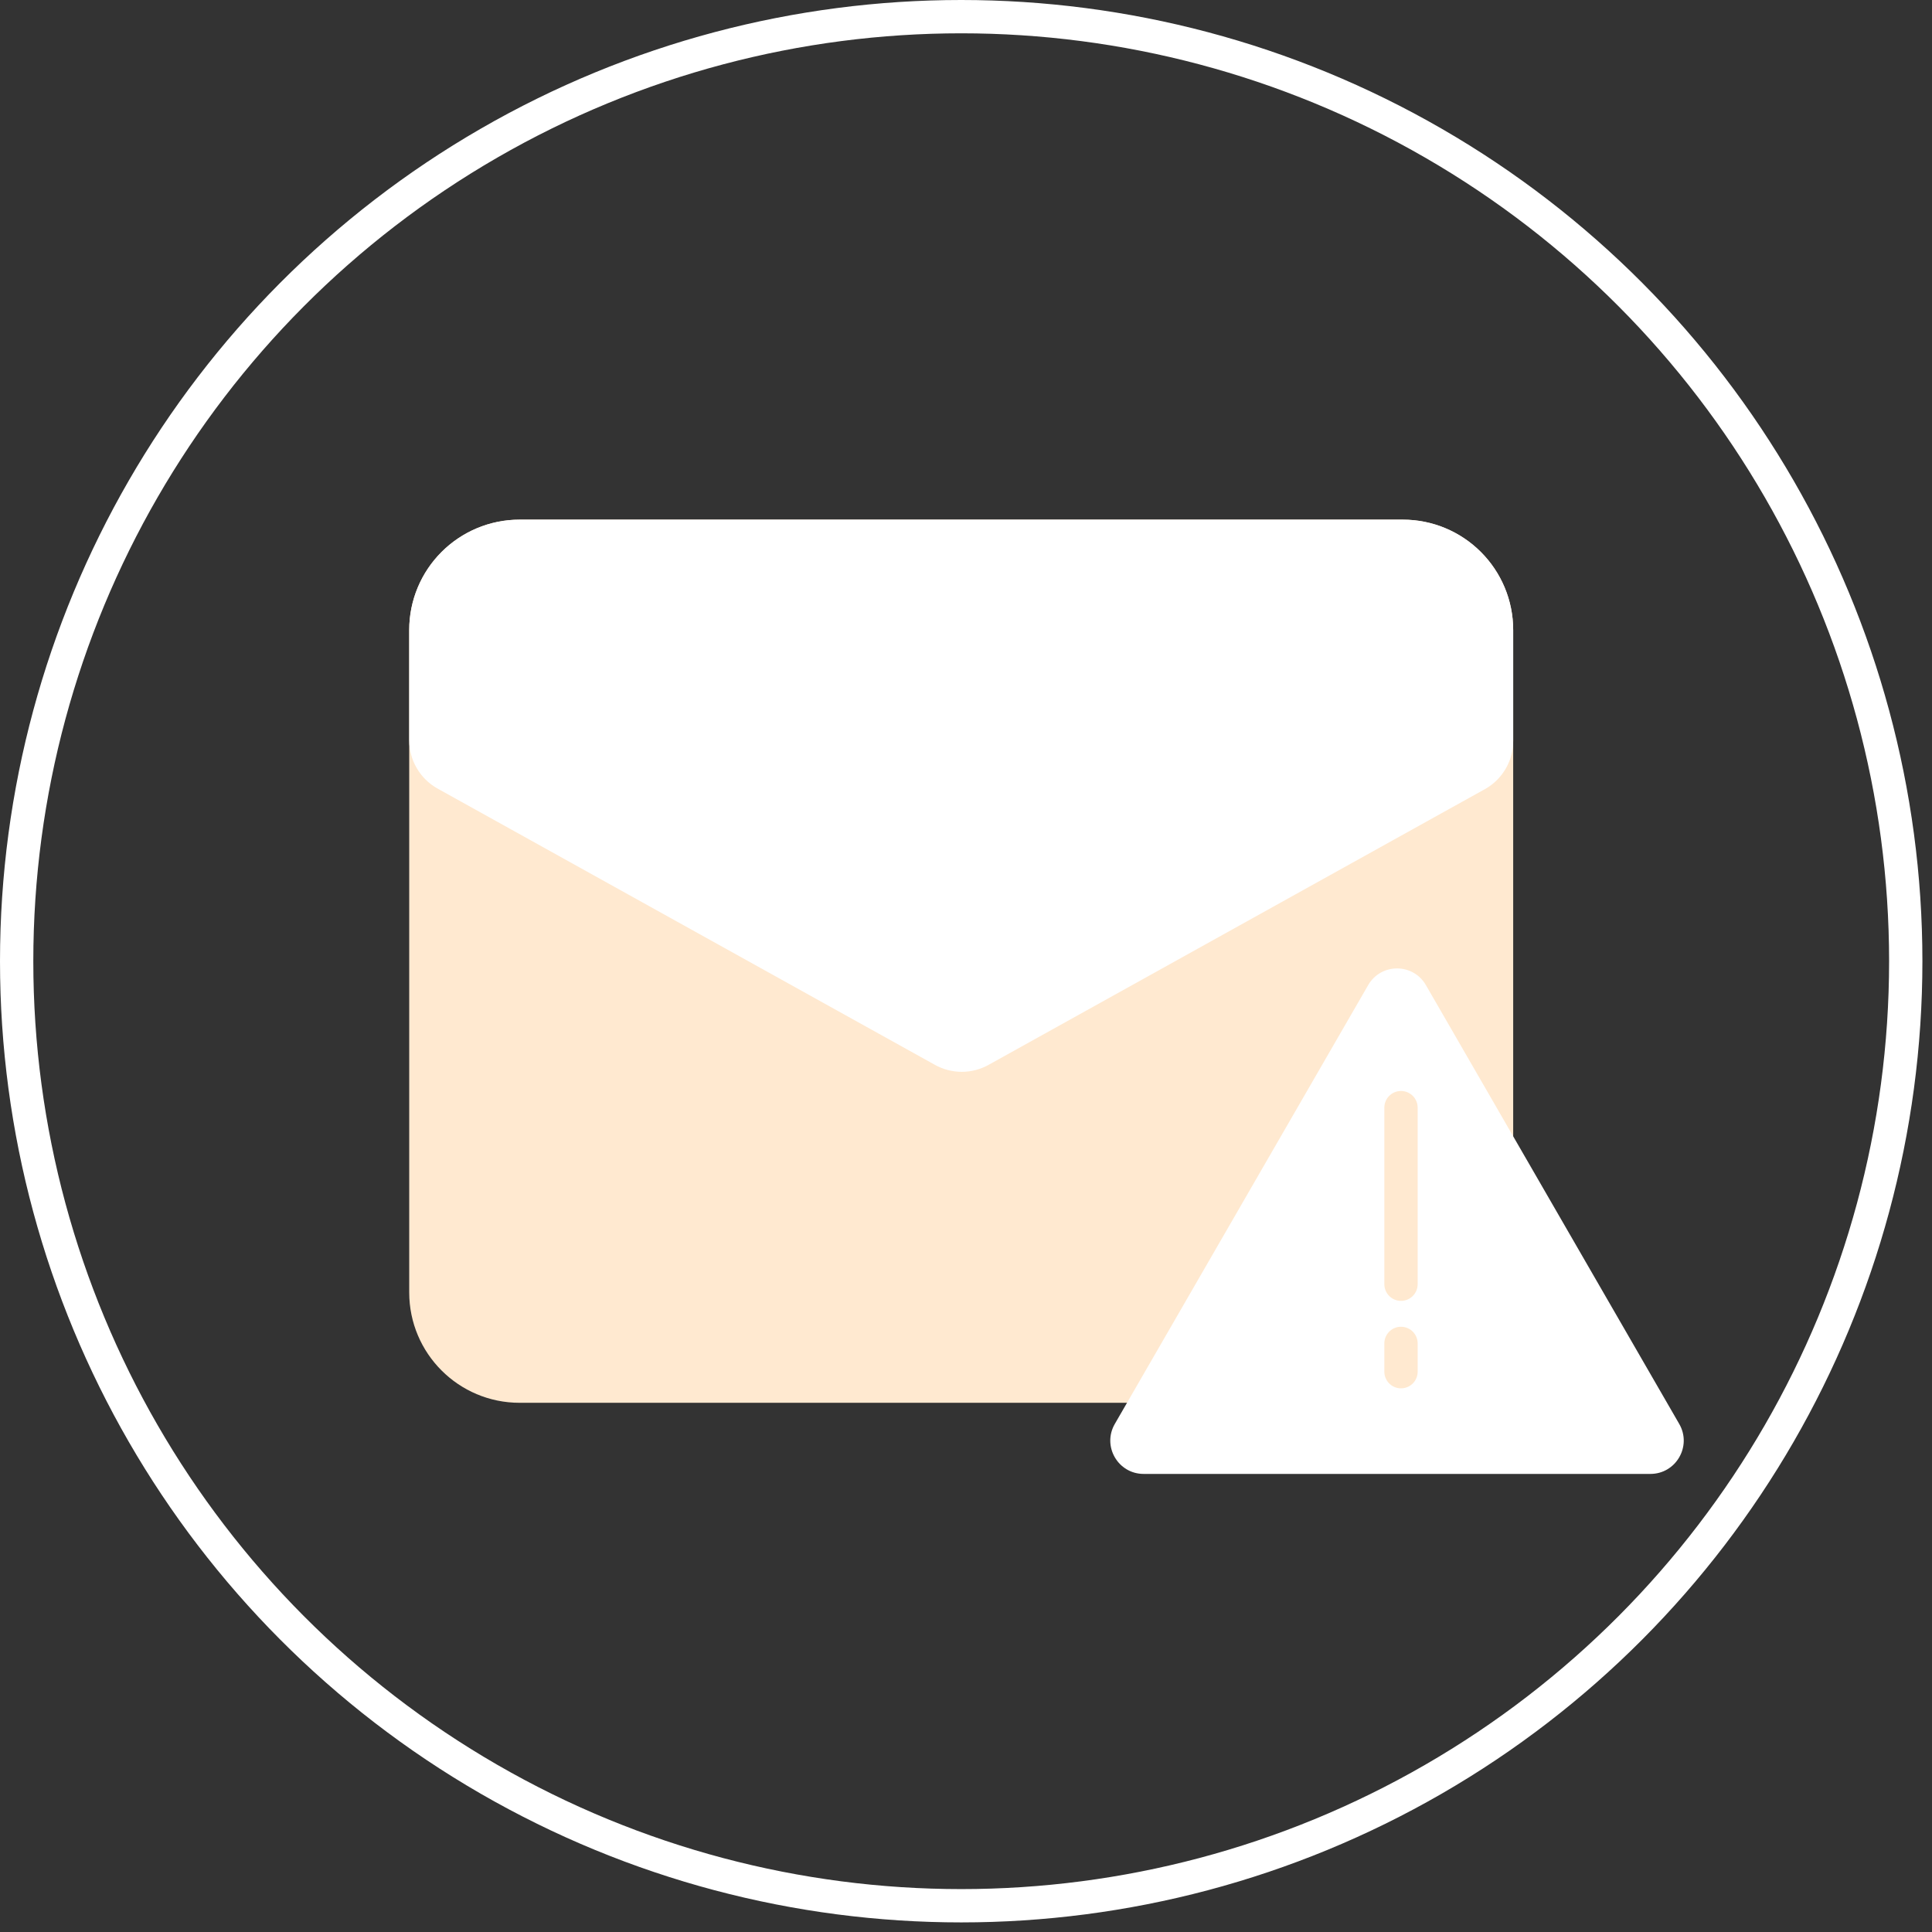 <svg width="58" height="58" viewBox="0 0 58 58" fill="none" xmlns="http://www.w3.org/2000/svg">
<rect x="0" y="0" width="58" height="58" fill="#333333" stroke="none"/>
<circle cx="28.856" cy="28.856" r="28.356" stroke="white"/>
<path d="M42.113 15.6H15.599C13.769 15.6 12.285 17.083 12.285 18.914V38.799C12.285 40.629 13.769 42.113 15.599 42.113H42.113C43.943 42.113 45.427 40.629 45.427 38.799V18.914C45.427 17.083 43.943 15.6 42.113 15.6Z" fill="#FFE9D0"/>
<path d="M42.113 15.6H15.599C14.72 15.6 13.877 15.949 13.256 16.57C12.634 17.192 12.285 18.035 12.285 18.914V22.228C12.286 22.522 12.364 22.81 12.513 23.063C12.661 23.317 12.874 23.526 13.13 23.67L28.044 31.955C28.296 32.1 28.582 32.177 28.873 32.177C29.163 32.177 29.449 32.1 29.701 31.955L44.615 23.67C44.865 23.522 45.071 23.31 45.214 23.057C45.356 22.804 45.43 22.518 45.427 22.228V18.914C45.427 18.035 45.078 17.192 44.456 16.57C43.835 15.949 42.992 15.6 42.113 15.6Z" fill="white"/>
<path d="M41.074 29.573C41.459 28.906 42.421 28.906 42.806 29.573L50.412 42.748C50.797 43.415 50.316 44.248 49.546 44.248H34.333C33.563 44.248 33.082 43.415 33.467 42.748L41.074 29.573Z" fill="white"/>
<path d="M42.059 33.252V38.553" stroke="#FFE9D0" stroke-linecap="round"/>
<path d="M42.059 41.179L42.059 40.33" stroke="#FFE9D0" stroke-linecap="round"/>
</svg>
